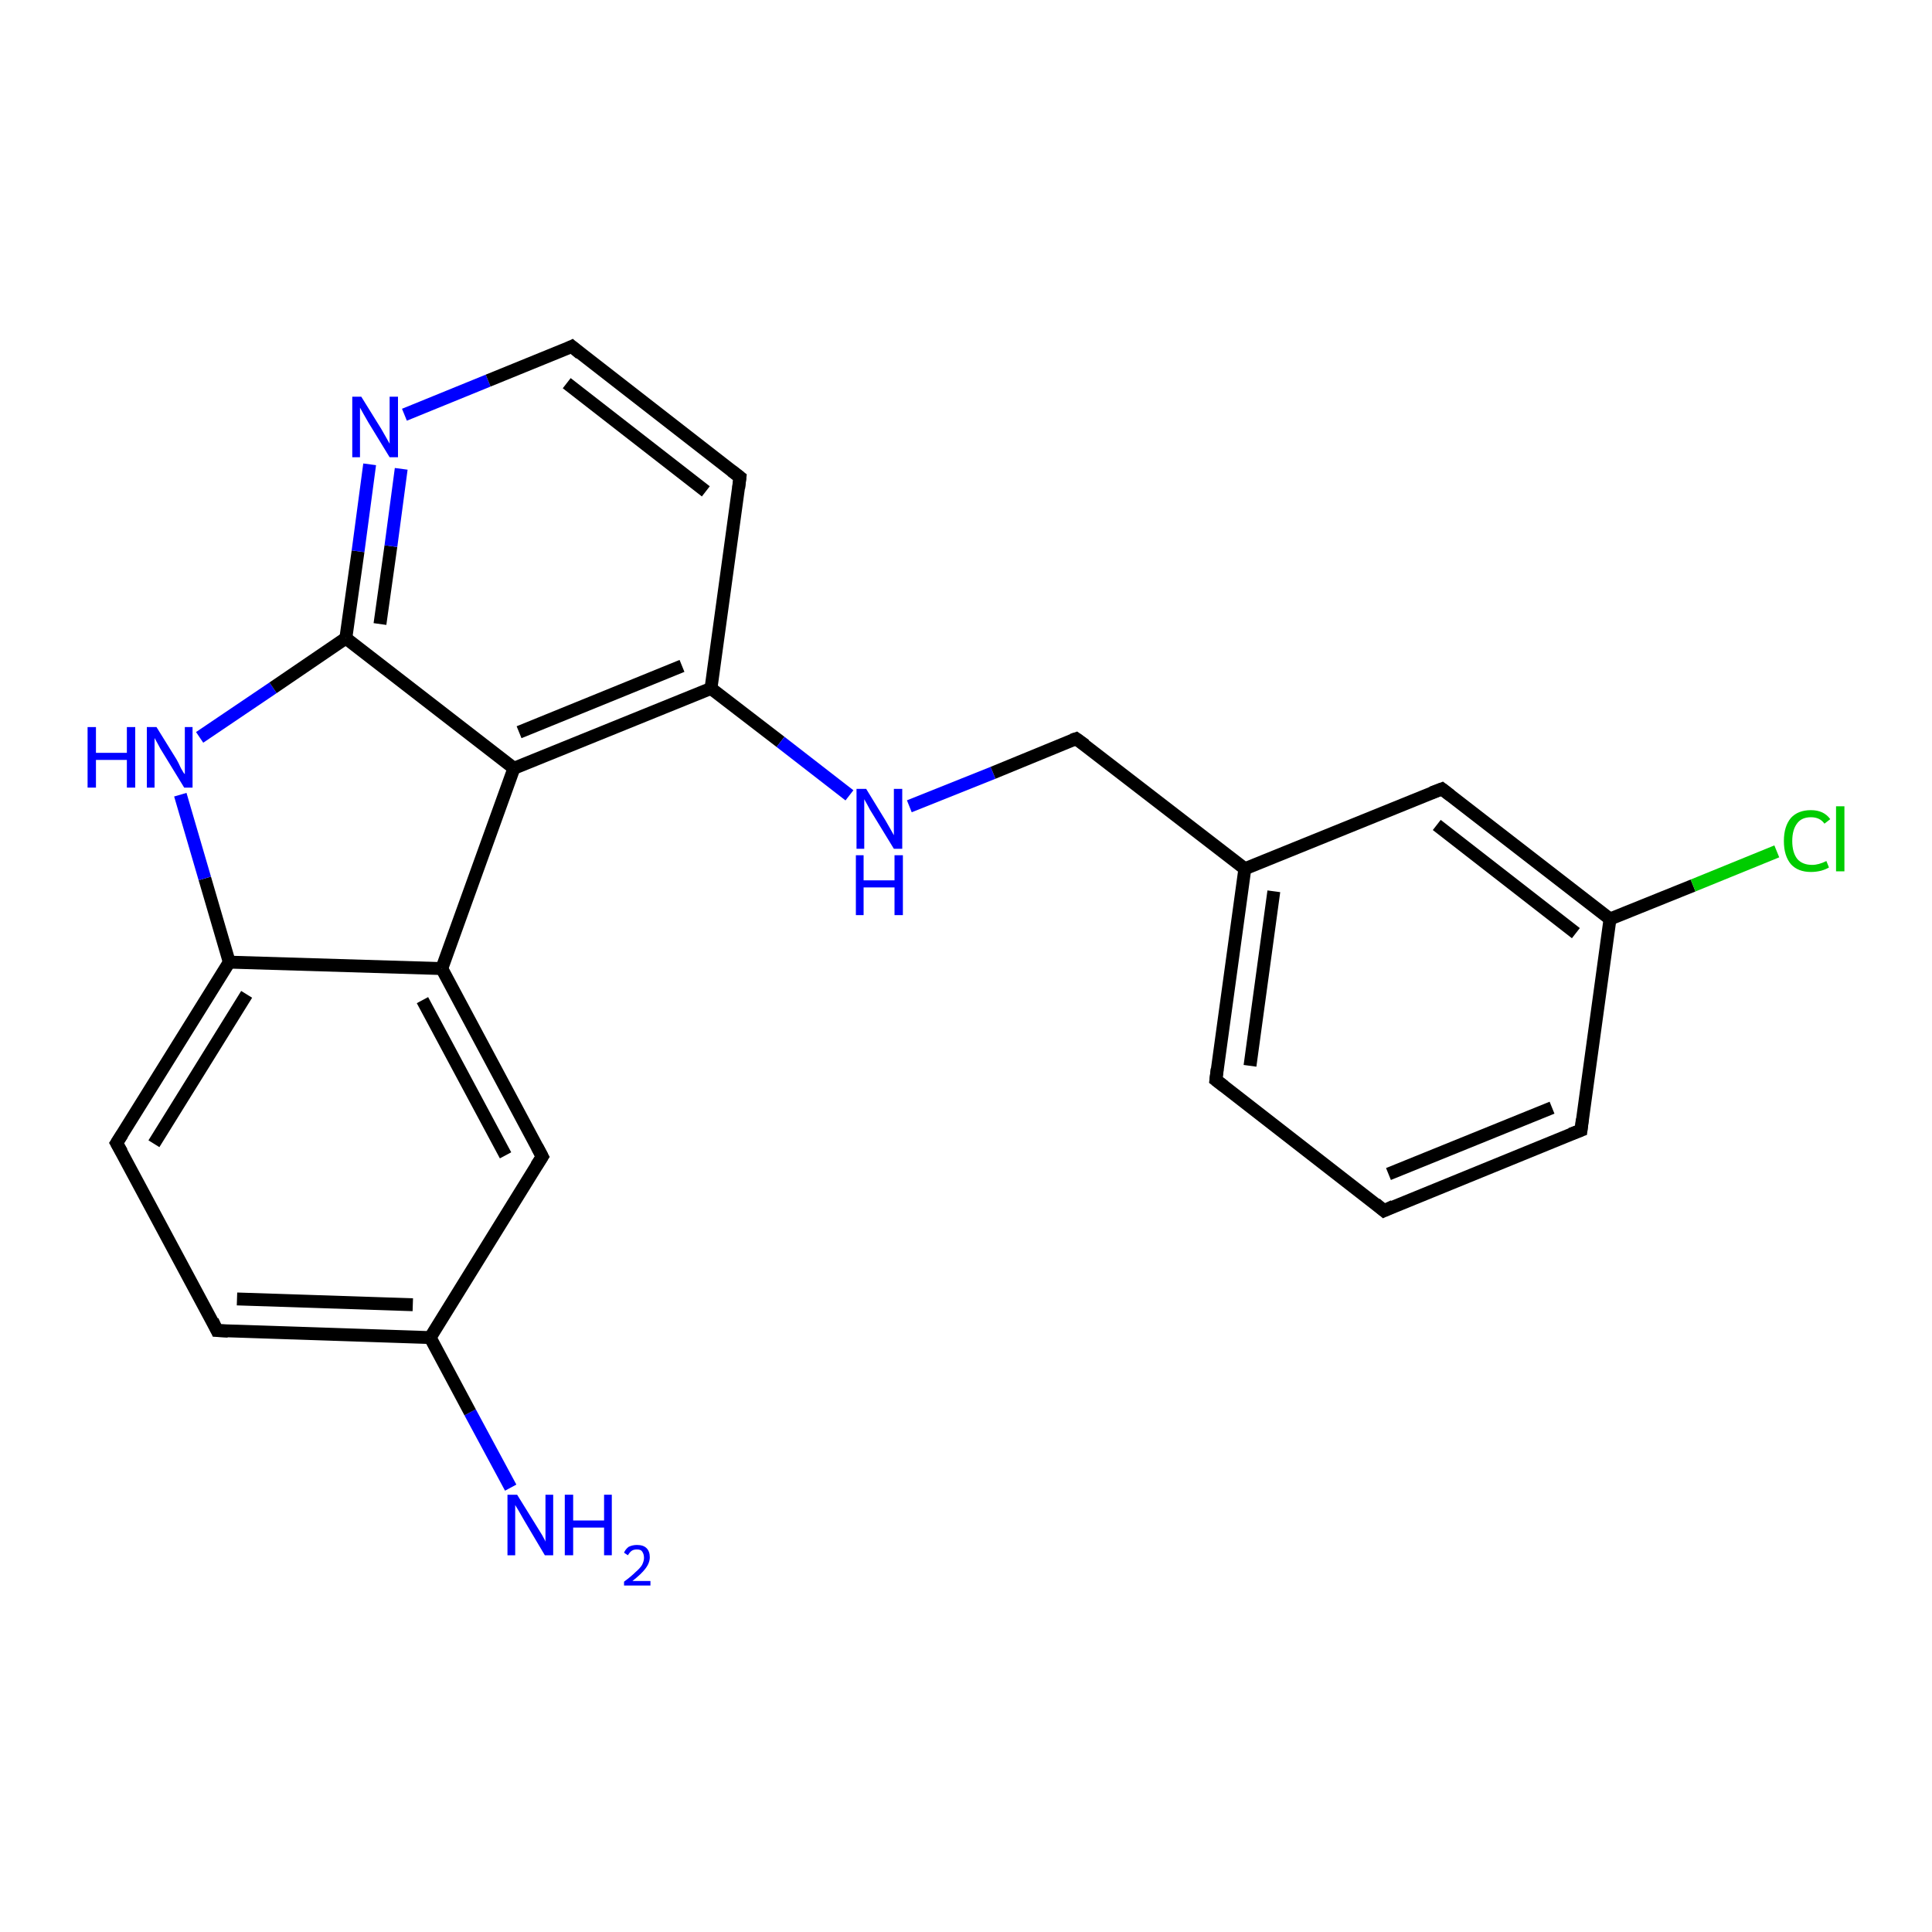 <?xml version='1.0' encoding='iso-8859-1'?>
<svg version='1.1' baseProfile='full'
              xmlns='http://www.w3.org/2000/svg'
                      xmlns:rdkit='http://www.rdkit.org/xml'
                      xmlns:xlink='http://www.w3.org/1999/xlink'
                  xml:space='preserve'
width='300px' height='300px' viewBox='0 0 300 300'>
<!-- END OF HEADER -->
<rect style='opacity:1.0;fill:#FFFFFF;stroke:none' width='300.0' height='300.0' x='0.0' y='0.0'> </rect>
<path class='bond-0 atom-0 atom-1' d='M 79.3,231.0 L 73.0,219.3' style='fill:none;fill-rule:evenodd;stroke:#0000FF;stroke-width:2.0px;stroke-linecap:butt;stroke-linejoin:miter;stroke-opacity:1' />
<path class='bond-0 atom-0 atom-1' d='M 73.0,219.3 L 66.8,207.7' style='fill:none;fill-rule:evenodd;stroke:#000000;stroke-width:2.0px;stroke-linecap:butt;stroke-linejoin:miter;stroke-opacity:1' />
<path class='bond-1 atom-1 atom-2' d='M 66.8,207.7 L 33.7,206.6' style='fill:none;fill-rule:evenodd;stroke:#000000;stroke-width:2.0px;stroke-linecap:butt;stroke-linejoin:miter;stroke-opacity:1' />
<path class='bond-1 atom-1 atom-2' d='M 64.1,202.6 L 36.8,201.7' style='fill:none;fill-rule:evenodd;stroke:#000000;stroke-width:2.0px;stroke-linecap:butt;stroke-linejoin:miter;stroke-opacity:1' />
<path class='bond-2 atom-2 atom-3' d='M 33.7,206.6 L 18.1,177.5' style='fill:none;fill-rule:evenodd;stroke:#000000;stroke-width:2.0px;stroke-linecap:butt;stroke-linejoin:miter;stroke-opacity:1' />
<path class='bond-3 atom-3 atom-4' d='M 18.1,177.5 L 35.6,149.4' style='fill:none;fill-rule:evenodd;stroke:#000000;stroke-width:2.0px;stroke-linecap:butt;stroke-linejoin:miter;stroke-opacity:1' />
<path class='bond-3 atom-3 atom-4' d='M 23.9,177.6 L 38.3,154.4' style='fill:none;fill-rule:evenodd;stroke:#000000;stroke-width:2.0px;stroke-linecap:butt;stroke-linejoin:miter;stroke-opacity:1' />
<path class='bond-4 atom-4 atom-5' d='M 35.6,149.4 L 31.8,136.4' style='fill:none;fill-rule:evenodd;stroke:#000000;stroke-width:2.0px;stroke-linecap:butt;stroke-linejoin:miter;stroke-opacity:1' />
<path class='bond-4 atom-4 atom-5' d='M 31.8,136.4 L 28.0,123.4' style='fill:none;fill-rule:evenodd;stroke:#0000FF;stroke-width:2.0px;stroke-linecap:butt;stroke-linejoin:miter;stroke-opacity:1' />
<path class='bond-5 atom-5 atom-6' d='M 31.0,114.5 L 42.4,106.8' style='fill:none;fill-rule:evenodd;stroke:#0000FF;stroke-width:2.0px;stroke-linecap:butt;stroke-linejoin:miter;stroke-opacity:1' />
<path class='bond-5 atom-5 atom-6' d='M 42.4,106.8 L 53.7,99.1' style='fill:none;fill-rule:evenodd;stroke:#000000;stroke-width:2.0px;stroke-linecap:butt;stroke-linejoin:miter;stroke-opacity:1' />
<path class='bond-6 atom-6 atom-7' d='M 53.7,99.1 L 55.6,85.6' style='fill:none;fill-rule:evenodd;stroke:#000000;stroke-width:2.0px;stroke-linecap:butt;stroke-linejoin:miter;stroke-opacity:1' />
<path class='bond-6 atom-6 atom-7' d='M 55.6,85.6 L 57.4,72.1' style='fill:none;fill-rule:evenodd;stroke:#0000FF;stroke-width:2.0px;stroke-linecap:butt;stroke-linejoin:miter;stroke-opacity:1' />
<path class='bond-6 atom-6 atom-7' d='M 59.0,96.9 L 60.7,84.8' style='fill:none;fill-rule:evenodd;stroke:#000000;stroke-width:2.0px;stroke-linecap:butt;stroke-linejoin:miter;stroke-opacity:1' />
<path class='bond-6 atom-6 atom-7' d='M 60.7,84.8 L 62.3,72.8' style='fill:none;fill-rule:evenodd;stroke:#0000FF;stroke-width:2.0px;stroke-linecap:butt;stroke-linejoin:miter;stroke-opacity:1' />
<path class='bond-7 atom-7 atom-8' d='M 62.8,64.4 L 75.8,59.1' style='fill:none;fill-rule:evenodd;stroke:#0000FF;stroke-width:2.0px;stroke-linecap:butt;stroke-linejoin:miter;stroke-opacity:1' />
<path class='bond-7 atom-7 atom-8' d='M 75.8,59.1 L 88.8,53.8' style='fill:none;fill-rule:evenodd;stroke:#000000;stroke-width:2.0px;stroke-linecap:butt;stroke-linejoin:miter;stroke-opacity:1' />
<path class='bond-8 atom-8 atom-9' d='M 88.8,53.8 L 114.9,74.1' style='fill:none;fill-rule:evenodd;stroke:#000000;stroke-width:2.0px;stroke-linecap:butt;stroke-linejoin:miter;stroke-opacity:1' />
<path class='bond-8 atom-8 atom-9' d='M 88.0,59.5 L 109.6,76.3' style='fill:none;fill-rule:evenodd;stroke:#000000;stroke-width:2.0px;stroke-linecap:butt;stroke-linejoin:miter;stroke-opacity:1' />
<path class='bond-9 atom-9 atom-10' d='M 114.9,74.1 L 110.4,106.9' style='fill:none;fill-rule:evenodd;stroke:#000000;stroke-width:2.0px;stroke-linecap:butt;stroke-linejoin:miter;stroke-opacity:1' />
<path class='bond-10 atom-10 atom-11' d='M 110.4,106.9 L 121.2,115.2' style='fill:none;fill-rule:evenodd;stroke:#000000;stroke-width:2.0px;stroke-linecap:butt;stroke-linejoin:miter;stroke-opacity:1' />
<path class='bond-10 atom-10 atom-11' d='M 121.2,115.2 L 131.9,123.5' style='fill:none;fill-rule:evenodd;stroke:#0000FF;stroke-width:2.0px;stroke-linecap:butt;stroke-linejoin:miter;stroke-opacity:1' />
<path class='bond-11 atom-11 atom-12' d='M 141.2,125.2 L 154.2,120.0' style='fill:none;fill-rule:evenodd;stroke:#0000FF;stroke-width:2.0px;stroke-linecap:butt;stroke-linejoin:miter;stroke-opacity:1' />
<path class='bond-11 atom-11 atom-12' d='M 154.2,120.0 L 167.1,114.7' style='fill:none;fill-rule:evenodd;stroke:#000000;stroke-width:2.0px;stroke-linecap:butt;stroke-linejoin:miter;stroke-opacity:1' />
<path class='bond-12 atom-12 atom-13' d='M 167.1,114.7 L 193.3,134.9' style='fill:none;fill-rule:evenodd;stroke:#000000;stroke-width:2.0px;stroke-linecap:butt;stroke-linejoin:miter;stroke-opacity:1' />
<path class='bond-13 atom-13 atom-14' d='M 193.3,134.9 L 188.8,167.7' style='fill:none;fill-rule:evenodd;stroke:#000000;stroke-width:2.0px;stroke-linecap:butt;stroke-linejoin:miter;stroke-opacity:1' />
<path class='bond-13 atom-13 atom-14' d='M 197.8,138.4 L 194.1,165.5' style='fill:none;fill-rule:evenodd;stroke:#000000;stroke-width:2.0px;stroke-linecap:butt;stroke-linejoin:miter;stroke-opacity:1' />
<path class='bond-14 atom-14 atom-15' d='M 188.8,167.7 L 214.9,188.0' style='fill:none;fill-rule:evenodd;stroke:#000000;stroke-width:2.0px;stroke-linecap:butt;stroke-linejoin:miter;stroke-opacity:1' />
<path class='bond-15 atom-15 atom-16' d='M 214.9,188.0 L 245.5,175.5' style='fill:none;fill-rule:evenodd;stroke:#000000;stroke-width:2.0px;stroke-linecap:butt;stroke-linejoin:miter;stroke-opacity:1' />
<path class='bond-15 atom-15 atom-16' d='M 215.6,182.3 L 241.0,172.0' style='fill:none;fill-rule:evenodd;stroke:#000000;stroke-width:2.0px;stroke-linecap:butt;stroke-linejoin:miter;stroke-opacity:1' />
<path class='bond-16 atom-16 atom-17' d='M 245.5,175.5 L 250.0,142.7' style='fill:none;fill-rule:evenodd;stroke:#000000;stroke-width:2.0px;stroke-linecap:butt;stroke-linejoin:miter;stroke-opacity:1' />
<path class='bond-17 atom-17 atom-18' d='M 250.0,142.7 L 262.9,137.5' style='fill:none;fill-rule:evenodd;stroke:#000000;stroke-width:2.0px;stroke-linecap:butt;stroke-linejoin:miter;stroke-opacity:1' />
<path class='bond-17 atom-17 atom-18' d='M 262.9,137.5 L 275.9,132.2' style='fill:none;fill-rule:evenodd;stroke:#00CC00;stroke-width:2.0px;stroke-linecap:butt;stroke-linejoin:miter;stroke-opacity:1' />
<path class='bond-18 atom-17 atom-19' d='M 250.0,142.7 L 223.9,122.5' style='fill:none;fill-rule:evenodd;stroke:#000000;stroke-width:2.0px;stroke-linecap:butt;stroke-linejoin:miter;stroke-opacity:1' />
<path class='bond-18 atom-17 atom-19' d='M 244.7,144.9 L 223.1,128.1' style='fill:none;fill-rule:evenodd;stroke:#000000;stroke-width:2.0px;stroke-linecap:butt;stroke-linejoin:miter;stroke-opacity:1' />
<path class='bond-19 atom-10 atom-20' d='M 110.4,106.9 L 79.8,119.3' style='fill:none;fill-rule:evenodd;stroke:#000000;stroke-width:2.0px;stroke-linecap:butt;stroke-linejoin:miter;stroke-opacity:1' />
<path class='bond-19 atom-10 atom-20' d='M 105.9,103.4 L 80.6,113.7' style='fill:none;fill-rule:evenodd;stroke:#000000;stroke-width:2.0px;stroke-linecap:butt;stroke-linejoin:miter;stroke-opacity:1' />
<path class='bond-20 atom-20 atom-21' d='M 79.8,119.3 L 68.6,150.4' style='fill:none;fill-rule:evenodd;stroke:#000000;stroke-width:2.0px;stroke-linecap:butt;stroke-linejoin:miter;stroke-opacity:1' />
<path class='bond-21 atom-21 atom-22' d='M 68.6,150.4 L 84.2,179.6' style='fill:none;fill-rule:evenodd;stroke:#000000;stroke-width:2.0px;stroke-linecap:butt;stroke-linejoin:miter;stroke-opacity:1' />
<path class='bond-21 atom-21 atom-22' d='M 65.6,155.3 L 78.5,179.4' style='fill:none;fill-rule:evenodd;stroke:#000000;stroke-width:2.0px;stroke-linecap:butt;stroke-linejoin:miter;stroke-opacity:1' />
<path class='bond-22 atom-22 atom-1' d='M 84.2,179.6 L 66.8,207.7' style='fill:none;fill-rule:evenodd;stroke:#000000;stroke-width:2.0px;stroke-linecap:butt;stroke-linejoin:miter;stroke-opacity:1' />
<path class='bond-23 atom-21 atom-4' d='M 68.6,150.4 L 35.6,149.4' style='fill:none;fill-rule:evenodd;stroke:#000000;stroke-width:2.0px;stroke-linecap:butt;stroke-linejoin:miter;stroke-opacity:1' />
<path class='bond-24 atom-20 atom-6' d='M 79.8,119.3 L 53.7,99.1' style='fill:none;fill-rule:evenodd;stroke:#000000;stroke-width:2.0px;stroke-linecap:butt;stroke-linejoin:miter;stroke-opacity:1' />
<path class='bond-25 atom-19 atom-13' d='M 223.9,122.5 L 193.3,134.9' style='fill:none;fill-rule:evenodd;stroke:#000000;stroke-width:2.0px;stroke-linecap:butt;stroke-linejoin:miter;stroke-opacity:1' />
<path d='M 35.4,206.7 L 33.7,206.6 L 33.0,205.1' style='fill:none;stroke:#000000;stroke-width:2.0px;stroke-linecap:butt;stroke-linejoin:miter;stroke-opacity:1;' />
<path d='M 18.9,178.9 L 18.1,177.5 L 19.0,176.1' style='fill:none;stroke:#000000;stroke-width:2.0px;stroke-linecap:butt;stroke-linejoin:miter;stroke-opacity:1;' />
<path d='M 88.2,54.1 L 88.8,53.8 L 90.1,54.9' style='fill:none;stroke:#000000;stroke-width:2.0px;stroke-linecap:butt;stroke-linejoin:miter;stroke-opacity:1;' />
<path d='M 113.6,73.1 L 114.9,74.1 L 114.7,75.8' style='fill:none;stroke:#000000;stroke-width:2.0px;stroke-linecap:butt;stroke-linejoin:miter;stroke-opacity:1;' />
<path d='M 166.5,114.9 L 167.1,114.7 L 168.5,115.7' style='fill:none;stroke:#000000;stroke-width:2.0px;stroke-linecap:butt;stroke-linejoin:miter;stroke-opacity:1;' />
<path d='M 189.0,166.0 L 188.8,167.7 L 190.1,168.7' style='fill:none;stroke:#000000;stroke-width:2.0px;stroke-linecap:butt;stroke-linejoin:miter;stroke-opacity:1;' />
<path d='M 213.6,186.9 L 214.9,188.0 L 216.4,187.3' style='fill:none;stroke:#000000;stroke-width:2.0px;stroke-linecap:butt;stroke-linejoin:miter;stroke-opacity:1;' />
<path d='M 243.9,176.1 L 245.5,175.5 L 245.7,173.8' style='fill:none;stroke:#000000;stroke-width:2.0px;stroke-linecap:butt;stroke-linejoin:miter;stroke-opacity:1;' />
<path d='M 225.2,123.5 L 223.9,122.5 L 222.3,123.1' style='fill:none;stroke:#000000;stroke-width:2.0px;stroke-linecap:butt;stroke-linejoin:miter;stroke-opacity:1;' />
<path d='M 83.4,178.1 L 84.2,179.6 L 83.3,181.0' style='fill:none;stroke:#000000;stroke-width:2.0px;stroke-linecap:butt;stroke-linejoin:miter;stroke-opacity:1;' />
<path class='atom-0' d='M 80.3 232.1
L 83.4 237.1
Q 83.7 237.6, 84.2 238.4
Q 84.7 239.3, 84.7 239.4
L 84.7 232.1
L 85.9 232.1
L 85.9 241.5
L 84.6 241.5
L 81.4 236.1
Q 81.0 235.4, 80.6 234.7
Q 80.2 234.0, 80.0 233.7
L 80.0 241.5
L 78.8 241.5
L 78.8 232.1
L 80.3 232.1
' fill='#0000FF'/>
<path class='atom-0' d='M 87.7 232.1
L 89.0 232.1
L 89.0 236.1
L 93.8 236.1
L 93.8 232.1
L 95.0 232.1
L 95.0 241.5
L 93.8 241.5
L 93.8 237.2
L 89.0 237.2
L 89.0 241.5
L 87.7 241.5
L 87.7 232.1
' fill='#0000FF'/>
<path class='atom-0' d='M 96.9 241.1
Q 97.1 240.6, 97.6 240.2
Q 98.2 239.9, 98.9 239.9
Q 99.9 239.9, 100.4 240.4
Q 100.9 240.9, 100.9 241.8
Q 100.9 242.7, 100.2 243.6
Q 99.6 244.4, 98.2 245.5
L 101.0 245.5
L 101.0 246.2
L 96.9 246.2
L 96.9 245.6
Q 98.0 244.8, 98.7 244.1
Q 99.4 243.5, 99.7 243.0
Q 100.0 242.4, 100.0 241.9
Q 100.0 241.3, 99.7 240.9
Q 99.5 240.6, 98.9 240.6
Q 98.4 240.6, 98.1 240.8
Q 97.8 241.0, 97.5 241.5
L 96.9 241.1
' fill='#0000FF'/>
<path class='atom-5' d='M 13.6 112.9
L 14.9 112.9
L 14.9 116.9
L 19.7 116.9
L 19.7 112.9
L 21.0 112.9
L 21.0 122.3
L 19.7 122.3
L 19.7 118.0
L 14.9 118.0
L 14.9 122.3
L 13.6 122.3
L 13.6 112.9
' fill='#0000FF'/>
<path class='atom-5' d='M 24.3 112.9
L 27.4 117.9
Q 27.7 118.4, 28.1 119.3
Q 28.6 120.2, 28.7 120.2
L 28.7 112.9
L 29.9 112.9
L 29.9 122.3
L 28.6 122.3
L 25.3 116.9
Q 24.9 116.3, 24.5 115.5
Q 24.1 114.8, 24.0 114.6
L 24.0 122.3
L 22.8 122.3
L 22.8 112.9
L 24.3 112.9
' fill='#0000FF'/>
<path class='atom-7' d='M 56.1 61.6
L 59.2 66.6
Q 59.5 67.1, 60.0 68.0
Q 60.5 68.9, 60.5 68.9
L 60.5 61.6
L 61.8 61.6
L 61.8 71.0
L 60.5 71.0
L 57.2 65.6
Q 56.8 64.9, 56.4 64.2
Q 56.0 63.5, 55.9 63.3
L 55.9 71.0
L 54.7 71.0
L 54.7 61.6
L 56.1 61.6
' fill='#0000FF'/>
<path class='atom-11' d='M 134.5 122.5
L 137.5 127.4
Q 137.8 127.9, 138.3 128.8
Q 138.8 129.7, 138.8 129.7
L 138.8 122.5
L 140.1 122.5
L 140.1 131.8
L 138.8 131.8
L 135.5 126.4
Q 135.1 125.8, 134.7 125.0
Q 134.3 124.3, 134.2 124.1
L 134.2 131.8
L 133.0 131.8
L 133.0 122.5
L 134.5 122.5
' fill='#0000FF'/>
<path class='atom-11' d='M 132.9 132.8
L 134.1 132.8
L 134.1 136.7
L 138.9 136.7
L 138.9 132.8
L 140.2 132.8
L 140.2 142.1
L 138.9 142.1
L 138.9 137.8
L 134.1 137.8
L 134.1 142.1
L 132.9 142.1
L 132.9 132.8
' fill='#0000FF'/>
<path class='atom-18' d='M 277.0 130.6
Q 277.0 128.3, 278.1 127.0
Q 279.2 125.8, 281.2 125.8
Q 283.2 125.8, 284.2 127.2
L 283.3 127.9
Q 282.6 126.9, 281.2 126.9
Q 279.8 126.9, 279.1 127.8
Q 278.3 128.8, 278.3 130.6
Q 278.3 132.4, 279.1 133.4
Q 279.9 134.3, 281.4 134.3
Q 282.4 134.3, 283.6 133.7
L 284.0 134.7
Q 283.5 135.0, 282.8 135.2
Q 282.0 135.4, 281.2 135.4
Q 279.2 135.4, 278.1 134.2
Q 277.0 132.9, 277.0 130.6
' fill='#00CC00'/>
<path class='atom-18' d='M 285.1 125.2
L 286.4 125.2
L 286.4 135.3
L 285.1 135.3
L 285.1 125.2
' fill='#00CC00'/>
</svg>
